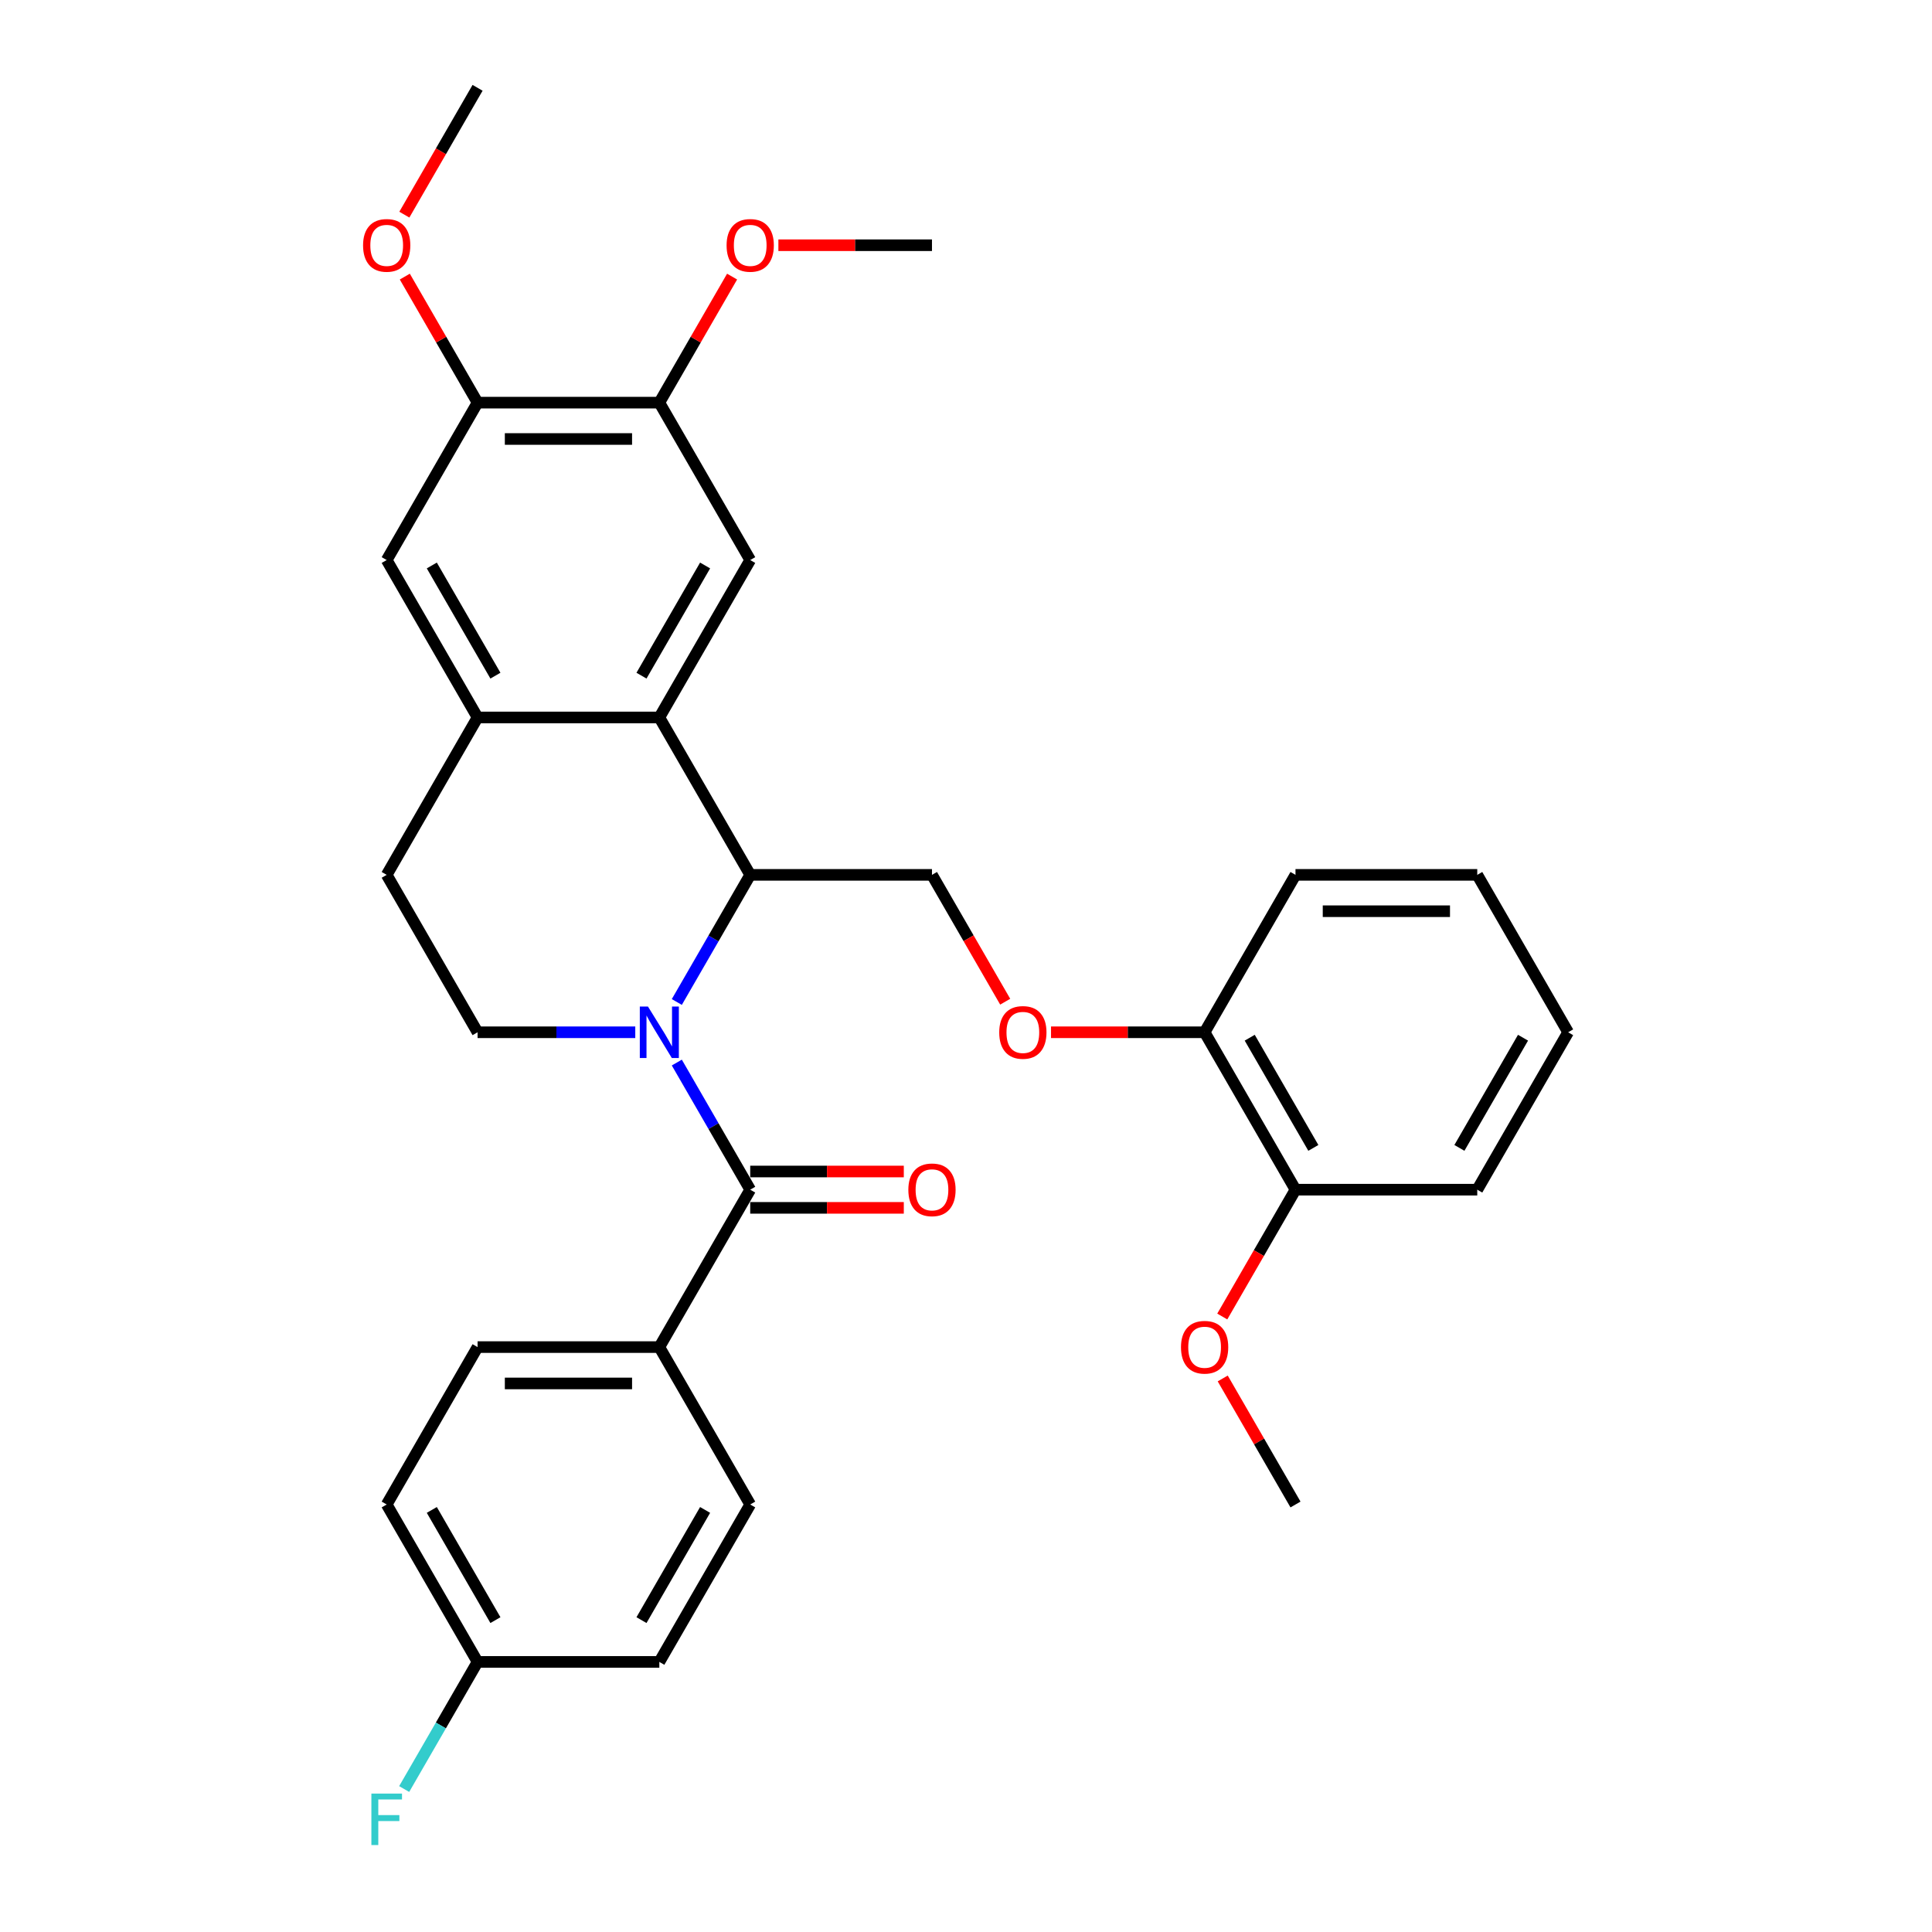 <?xml version='1.0' encoding='iso-8859-1'?>
<svg version='1.1' baseProfile='full'
              xmlns='http://www.w3.org/2000/svg'
                      xmlns:rdkit='http://www.rdkit.org/xml'
                      xmlns:xlink='http://www.w3.org/1999/xlink'
                  xml:space='preserve'
width='1000px' height='1000px' viewBox='0 0 1000 1000'>
<!-- END OF HEADER -->
<rect style='opacity:1.0;fill:#FFFFFF;stroke:none' width='1000' height='1000' x='0' y='0'> </rect>
<path class='bond-0' d='M 350.319,549.976 L 369.314,582.876' style='fill:none;fill-rule:evenodd;stroke:#0000FF;stroke-width:6px;stroke-linecap:butt;stroke-linejoin:miter;stroke-opacity:1' />
<path class='bond-0' d='M 369.314,582.876 L 388.309,615.777' style='fill:none;fill-rule:evenodd;stroke:#000000;stroke-width:6px;stroke-linecap:butt;stroke-linejoin:miter;stroke-opacity:1' />
<path class='bond-1' d='M 350.319,518.629 L 369.314,485.728' style='fill:none;fill-rule:evenodd;stroke:#0000FF;stroke-width:6px;stroke-linecap:butt;stroke-linejoin:miter;stroke-opacity:1' />
<path class='bond-1' d='M 369.314,485.728 L 388.309,452.828' style='fill:none;fill-rule:evenodd;stroke:#000000;stroke-width:6px;stroke-linecap:butt;stroke-linejoin:miter;stroke-opacity:1' />
<path class='bond-5' d='M 328.814,534.302 L 288.003,534.302' style='fill:none;fill-rule:evenodd;stroke:#0000FF;stroke-width:6px;stroke-linecap:butt;stroke-linejoin:miter;stroke-opacity:1' />
<path class='bond-5' d='M 288.003,534.302 L 247.191,534.302' style='fill:none;fill-rule:evenodd;stroke:#000000;stroke-width:6px;stroke-linecap:butt;stroke-linejoin:miter;stroke-opacity:1' />
<path class='bond-10' d='M 388.309,615.777 L 341.27,697.251' style='fill:none;fill-rule:evenodd;stroke:#000000;stroke-width:6px;stroke-linecap:butt;stroke-linejoin:miter;stroke-opacity:1' />
<path class='bond-12' d='M 388.309,625.185 L 428.058,625.185' style='fill:none;fill-rule:evenodd;stroke:#000000;stroke-width:6px;stroke-linecap:butt;stroke-linejoin:miter;stroke-opacity:1' />
<path class='bond-12' d='M 428.058,625.185 L 467.806,625.185' style='fill:none;fill-rule:evenodd;stroke:#FF0000;stroke-width:6px;stroke-linecap:butt;stroke-linejoin:miter;stroke-opacity:1' />
<path class='bond-12' d='M 388.309,606.369 L 428.058,606.369' style='fill:none;fill-rule:evenodd;stroke:#000000;stroke-width:6px;stroke-linecap:butt;stroke-linejoin:miter;stroke-opacity:1' />
<path class='bond-12' d='M 428.058,606.369 L 467.806,606.369' style='fill:none;fill-rule:evenodd;stroke:#FF0000;stroke-width:6px;stroke-linecap:butt;stroke-linejoin:miter;stroke-opacity:1' />
<path class='bond-2' d='M 388.309,452.828 L 341.27,371.353' style='fill:none;fill-rule:evenodd;stroke:#000000;stroke-width:6px;stroke-linecap:butt;stroke-linejoin:miter;stroke-opacity:1' />
<path class='bond-7' d='M 388.309,452.828 L 482.388,452.828' style='fill:none;fill-rule:evenodd;stroke:#000000;stroke-width:6px;stroke-linecap:butt;stroke-linejoin:miter;stroke-opacity:1' />
<path class='bond-4' d='M 341.27,371.353 L 388.309,289.878' style='fill:none;fill-rule:evenodd;stroke:#000000;stroke-width:6px;stroke-linecap:butt;stroke-linejoin:miter;stroke-opacity:1' />
<path class='bond-4' d='M 332.031,349.724 L 364.959,292.692' style='fill:none;fill-rule:evenodd;stroke:#000000;stroke-width:6px;stroke-linecap:butt;stroke-linejoin:miter;stroke-opacity:1' />
<path class='bond-32' d='M 341.27,371.353 L 247.191,371.353' style='fill:none;fill-rule:evenodd;stroke:#000000;stroke-width:6px;stroke-linecap:butt;stroke-linejoin:miter;stroke-opacity:1' />
<path class='bond-3' d='M 247.191,371.353 L 200.152,452.828' style='fill:none;fill-rule:evenodd;stroke:#000000;stroke-width:6px;stroke-linecap:butt;stroke-linejoin:miter;stroke-opacity:1' />
<path class='bond-8' d='M 247.191,371.353 L 200.152,289.878' style='fill:none;fill-rule:evenodd;stroke:#000000;stroke-width:6px;stroke-linecap:butt;stroke-linejoin:miter;stroke-opacity:1' />
<path class='bond-8' d='M 256.43,349.724 L 223.503,292.692' style='fill:none;fill-rule:evenodd;stroke:#000000;stroke-width:6px;stroke-linecap:butt;stroke-linejoin:miter;stroke-opacity:1' />
<path class='bond-6' d='M 388.309,289.878 L 341.27,208.404' style='fill:none;fill-rule:evenodd;stroke:#000000;stroke-width:6px;stroke-linecap:butt;stroke-linejoin:miter;stroke-opacity:1' />
<path class='bond-13' d='M 247.191,534.302 L 200.152,452.828' style='fill:none;fill-rule:evenodd;stroke:#000000;stroke-width:6px;stroke-linecap:butt;stroke-linejoin:miter;stroke-opacity:1' />
<path class='bond-19' d='M 341.27,208.404 L 360.102,175.785' style='fill:none;fill-rule:evenodd;stroke:#000000;stroke-width:6px;stroke-linecap:butt;stroke-linejoin:miter;stroke-opacity:1' />
<path class='bond-19' d='M 360.102,175.785 L 378.934,143.167' style='fill:none;fill-rule:evenodd;stroke:#FF0000;stroke-width:6px;stroke-linecap:butt;stroke-linejoin:miter;stroke-opacity:1' />
<path class='bond-34' d='M 341.27,208.404 L 247.191,208.404' style='fill:none;fill-rule:evenodd;stroke:#000000;stroke-width:6px;stroke-linecap:butt;stroke-linejoin:miter;stroke-opacity:1' />
<path class='bond-34' d='M 327.158,227.22 L 261.303,227.22' style='fill:none;fill-rule:evenodd;stroke:#000000;stroke-width:6px;stroke-linecap:butt;stroke-linejoin:miter;stroke-opacity:1' />
<path class='bond-11' d='M 482.388,452.828 L 501.34,485.653' style='fill:none;fill-rule:evenodd;stroke:#000000;stroke-width:6px;stroke-linecap:butt;stroke-linejoin:miter;stroke-opacity:1' />
<path class='bond-11' d='M 501.34,485.653 L 520.292,518.478' style='fill:none;fill-rule:evenodd;stroke:#FF0000;stroke-width:6px;stroke-linecap:butt;stroke-linejoin:miter;stroke-opacity:1' />
<path class='bond-9' d='M 200.152,289.878 L 247.191,208.404' style='fill:none;fill-rule:evenodd;stroke:#000000;stroke-width:6px;stroke-linecap:butt;stroke-linejoin:miter;stroke-opacity:1' />
<path class='bond-20' d='M 247.191,208.404 L 228.359,175.785' style='fill:none;fill-rule:evenodd;stroke:#000000;stroke-width:6px;stroke-linecap:butt;stroke-linejoin:miter;stroke-opacity:1' />
<path class='bond-20' d='M 228.359,175.785 L 209.527,143.167' style='fill:none;fill-rule:evenodd;stroke:#FF0000;stroke-width:6px;stroke-linecap:butt;stroke-linejoin:miter;stroke-opacity:1' />
<path class='bond-16' d='M 341.27,697.251 L 247.191,697.251' style='fill:none;fill-rule:evenodd;stroke:#000000;stroke-width:6px;stroke-linecap:butt;stroke-linejoin:miter;stroke-opacity:1' />
<path class='bond-16' d='M 327.158,716.067 L 261.303,716.067' style='fill:none;fill-rule:evenodd;stroke:#000000;stroke-width:6px;stroke-linecap:butt;stroke-linejoin:miter;stroke-opacity:1' />
<path class='bond-17' d='M 341.27,697.251 L 388.309,778.726' style='fill:none;fill-rule:evenodd;stroke:#000000;stroke-width:6px;stroke-linecap:butt;stroke-linejoin:miter;stroke-opacity:1' />
<path class='bond-14' d='M 544.01,534.302 L 583.758,534.302' style='fill:none;fill-rule:evenodd;stroke:#FF0000;stroke-width:6px;stroke-linecap:butt;stroke-linejoin:miter;stroke-opacity:1' />
<path class='bond-14' d='M 583.758,534.302 L 623.506,534.302' style='fill:none;fill-rule:evenodd;stroke:#000000;stroke-width:6px;stroke-linecap:butt;stroke-linejoin:miter;stroke-opacity:1' />
<path class='bond-15' d='M 623.506,534.302 L 670.546,615.777' style='fill:none;fill-rule:evenodd;stroke:#000000;stroke-width:6px;stroke-linecap:butt;stroke-linejoin:miter;stroke-opacity:1' />
<path class='bond-15' d='M 646.857,537.116 L 679.785,594.148' style='fill:none;fill-rule:evenodd;stroke:#000000;stroke-width:6px;stroke-linecap:butt;stroke-linejoin:miter;stroke-opacity:1' />
<path class='bond-25' d='M 623.506,534.302 L 670.546,452.828' style='fill:none;fill-rule:evenodd;stroke:#000000;stroke-width:6px;stroke-linecap:butt;stroke-linejoin:miter;stroke-opacity:1' />
<path class='bond-24' d='M 670.546,615.777 L 651.594,648.602' style='fill:none;fill-rule:evenodd;stroke:#000000;stroke-width:6px;stroke-linecap:butt;stroke-linejoin:miter;stroke-opacity:1' />
<path class='bond-24' d='M 651.594,648.602 L 632.642,681.427' style='fill:none;fill-rule:evenodd;stroke:#FF0000;stroke-width:6px;stroke-linecap:butt;stroke-linejoin:miter;stroke-opacity:1' />
<path class='bond-26' d='M 670.546,615.777 L 764.625,615.777' style='fill:none;fill-rule:evenodd;stroke:#000000;stroke-width:6px;stroke-linecap:butt;stroke-linejoin:miter;stroke-opacity:1' />
<path class='bond-21' d='M 247.191,697.251 L 200.152,778.726' style='fill:none;fill-rule:evenodd;stroke:#000000;stroke-width:6px;stroke-linecap:butt;stroke-linejoin:miter;stroke-opacity:1' />
<path class='bond-22' d='M 388.309,778.726 L 341.27,860.201' style='fill:none;fill-rule:evenodd;stroke:#000000;stroke-width:6px;stroke-linecap:butt;stroke-linejoin:miter;stroke-opacity:1' />
<path class='bond-22' d='M 364.959,781.539 L 332.031,838.572' style='fill:none;fill-rule:evenodd;stroke:#000000;stroke-width:6px;stroke-linecap:butt;stroke-linejoin:miter;stroke-opacity:1' />
<path class='bond-18' d='M 247.191,860.201 L 341.27,860.201' style='fill:none;fill-rule:evenodd;stroke:#000000;stroke-width:6px;stroke-linecap:butt;stroke-linejoin:miter;stroke-opacity:1' />
<path class='bond-23' d='M 247.191,860.201 L 228.196,893.101' style='fill:none;fill-rule:evenodd;stroke:#000000;stroke-width:6px;stroke-linecap:butt;stroke-linejoin:miter;stroke-opacity:1' />
<path class='bond-23' d='M 228.196,893.101 L 209.201,926.002' style='fill:none;fill-rule:evenodd;stroke:#33CCCC;stroke-width:6px;stroke-linecap:butt;stroke-linejoin:miter;stroke-opacity:1' />
<path class='bond-33' d='M 247.191,860.201 L 200.152,778.726' style='fill:none;fill-rule:evenodd;stroke:#000000;stroke-width:6px;stroke-linecap:butt;stroke-linejoin:miter;stroke-opacity:1' />
<path class='bond-33' d='M 256.43,838.572 L 223.503,781.539' style='fill:none;fill-rule:evenodd;stroke:#000000;stroke-width:6px;stroke-linecap:butt;stroke-linejoin:miter;stroke-opacity:1' />
<path class='bond-27' d='M 402.892,126.929 L 442.64,126.929' style='fill:none;fill-rule:evenodd;stroke:#FF0000;stroke-width:6px;stroke-linecap:butt;stroke-linejoin:miter;stroke-opacity:1' />
<path class='bond-27' d='M 442.64,126.929 L 482.388,126.929' style='fill:none;fill-rule:evenodd;stroke:#000000;stroke-width:6px;stroke-linecap:butt;stroke-linejoin:miter;stroke-opacity:1' />
<path class='bond-28' d='M 209.288,111.105 L 228.24,78.28' style='fill:none;fill-rule:evenodd;stroke:#FF0000;stroke-width:6px;stroke-linecap:butt;stroke-linejoin:miter;stroke-opacity:1' />
<path class='bond-28' d='M 228.24,78.28 L 247.191,45.455' style='fill:none;fill-rule:evenodd;stroke:#000000;stroke-width:6px;stroke-linecap:butt;stroke-linejoin:miter;stroke-opacity:1' />
<path class='bond-29' d='M 632.881,713.489 L 651.714,746.108' style='fill:none;fill-rule:evenodd;stroke:#FF0000;stroke-width:6px;stroke-linecap:butt;stroke-linejoin:miter;stroke-opacity:1' />
<path class='bond-29' d='M 651.714,746.108 L 670.546,778.726' style='fill:none;fill-rule:evenodd;stroke:#000000;stroke-width:6px;stroke-linecap:butt;stroke-linejoin:miter;stroke-opacity:1' />
<path class='bond-31' d='M 670.546,452.828 L 764.625,452.828' style='fill:none;fill-rule:evenodd;stroke:#000000;stroke-width:6px;stroke-linecap:butt;stroke-linejoin:miter;stroke-opacity:1' />
<path class='bond-31' d='M 684.658,471.643 L 750.513,471.643' style='fill:none;fill-rule:evenodd;stroke:#000000;stroke-width:6px;stroke-linecap:butt;stroke-linejoin:miter;stroke-opacity:1' />
<path class='bond-35' d='M 764.625,615.777 L 811.664,534.302' style='fill:none;fill-rule:evenodd;stroke:#000000;stroke-width:6px;stroke-linecap:butt;stroke-linejoin:miter;stroke-opacity:1' />
<path class='bond-35' d='M 755.386,594.148 L 788.313,537.116' style='fill:none;fill-rule:evenodd;stroke:#000000;stroke-width:6px;stroke-linecap:butt;stroke-linejoin:miter;stroke-opacity:1' />
<path class='bond-30' d='M 811.664,534.302 L 764.625,452.828' style='fill:none;fill-rule:evenodd;stroke:#000000;stroke-width:6px;stroke-linecap:butt;stroke-linejoin:miter;stroke-opacity:1' />
<path  class='atom-0' d='M 335.381 520.981
L 344.111 535.092
Q 344.977 536.485, 346.369 539.006
Q 347.761 541.527, 347.837 541.678
L 347.837 520.981
L 351.374 520.981
L 351.374 547.624
L 347.724 547.624
L 338.354 532.195
Q 337.262 530.389, 336.096 528.319
Q 334.967 526.249, 334.628 525.609
L 334.628 547.624
L 331.166 547.624
L 331.166 520.981
L 335.381 520.981
' fill='#0000FF'/>
<path  class='atom-12' d='M 517.197 534.377
Q 517.197 527.98, 520.358 524.405
Q 523.519 520.83, 529.428 520.83
Q 535.336 520.83, 538.497 524.405
Q 541.658 527.98, 541.658 534.377
Q 541.658 540.85, 538.459 544.538
Q 535.261 548.188, 529.428 548.188
Q 523.557 548.188, 520.358 544.538
Q 517.197 540.888, 517.197 534.377
M 529.428 545.178
Q 533.492 545.178, 535.674 542.468
Q 537.895 539.721, 537.895 534.377
Q 537.895 529.147, 535.674 526.512
Q 533.492 523.841, 529.428 523.841
Q 525.363 523.841, 523.143 526.475
Q 520.961 529.109, 520.961 534.377
Q 520.961 539.759, 523.143 542.468
Q 525.363 545.178, 529.428 545.178
' fill='#FF0000'/>
<path  class='atom-13' d='M 470.158 615.852
Q 470.158 609.455, 473.319 605.88
Q 476.48 602.305, 482.388 602.305
Q 488.296 602.305, 491.457 605.88
Q 494.618 609.455, 494.618 615.852
Q 494.618 622.325, 491.42 626.013
Q 488.221 629.663, 482.388 629.663
Q 476.518 629.663, 473.319 626.013
Q 470.158 622.362, 470.158 615.852
M 482.388 626.652
Q 486.452 626.652, 488.635 623.943
Q 490.855 621.196, 490.855 615.852
Q 490.855 610.621, 488.635 607.987
Q 486.452 605.315, 482.388 605.315
Q 478.324 605.315, 476.104 607.949
Q 473.921 610.584, 473.921 615.852
Q 473.921 621.233, 476.104 623.943
Q 478.324 626.652, 482.388 626.652
' fill='#FF0000'/>
<path  class='atom-20' d='M 376.079 127.004
Q 376.079 120.607, 379.24 117.032
Q 382.401 113.457, 388.309 113.457
Q 394.218 113.457, 397.379 117.032
Q 400.54 120.607, 400.54 127.004
Q 400.54 133.477, 397.341 137.165
Q 394.142 140.815, 388.309 140.815
Q 382.439 140.815, 379.24 137.165
Q 376.079 133.515, 376.079 127.004
M 388.309 137.805
Q 392.374 137.805, 394.556 135.095
Q 396.777 132.348, 396.777 127.004
Q 396.777 121.774, 394.556 119.139
Q 392.374 116.468, 388.309 116.468
Q 384.245 116.468, 382.025 119.102
Q 379.842 121.736, 379.842 127.004
Q 379.842 132.386, 382.025 135.095
Q 384.245 137.805, 388.309 137.805
' fill='#FF0000'/>
<path  class='atom-21' d='M 187.922 127.004
Q 187.922 120.607, 191.083 117.032
Q 194.244 113.457, 200.152 113.457
Q 206.06 113.457, 209.221 117.032
Q 212.382 120.607, 212.382 127.004
Q 212.382 133.477, 209.183 137.165
Q 205.985 140.815, 200.152 140.815
Q 194.281 140.815, 191.083 137.165
Q 187.922 133.515, 187.922 127.004
M 200.152 137.805
Q 204.216 137.805, 206.399 135.095
Q 208.619 132.348, 208.619 127.004
Q 208.619 121.774, 206.399 119.139
Q 204.216 116.468, 200.152 116.468
Q 196.088 116.468, 193.867 119.102
Q 191.685 121.736, 191.685 127.004
Q 191.685 132.386, 193.867 135.095
Q 196.088 137.805, 200.152 137.805
' fill='#FF0000'/>
<path  class='atom-24' d='M 192.23 928.354
L 208.073 928.354
L 208.073 931.402
L 195.805 931.402
L 195.805 939.493
L 206.719 939.493
L 206.719 942.578
L 195.805 942.578
L 195.805 954.997
L 192.23 954.997
L 192.23 928.354
' fill='#33CCCC'/>
<path  class='atom-25' d='M 611.276 697.327
Q 611.276 690.929, 614.437 687.354
Q 617.598 683.779, 623.506 683.779
Q 629.415 683.779, 632.576 687.354
Q 635.737 690.929, 635.737 697.327
Q 635.737 703.799, 632.538 707.487
Q 629.339 711.137, 623.506 711.137
Q 617.636 711.137, 614.437 707.487
Q 611.276 703.837, 611.276 697.327
M 623.506 708.127
Q 627.571 708.127, 629.753 705.417
Q 631.973 702.67, 631.973 697.327
Q 631.973 692.096, 629.753 689.462
Q 627.571 686.79, 623.506 686.79
Q 619.442 686.79, 617.222 689.424
Q 615.039 692.058, 615.039 697.327
Q 615.039 702.708, 617.222 705.417
Q 619.442 708.127, 623.506 708.127
' fill='#FF0000'/>
</svg>
